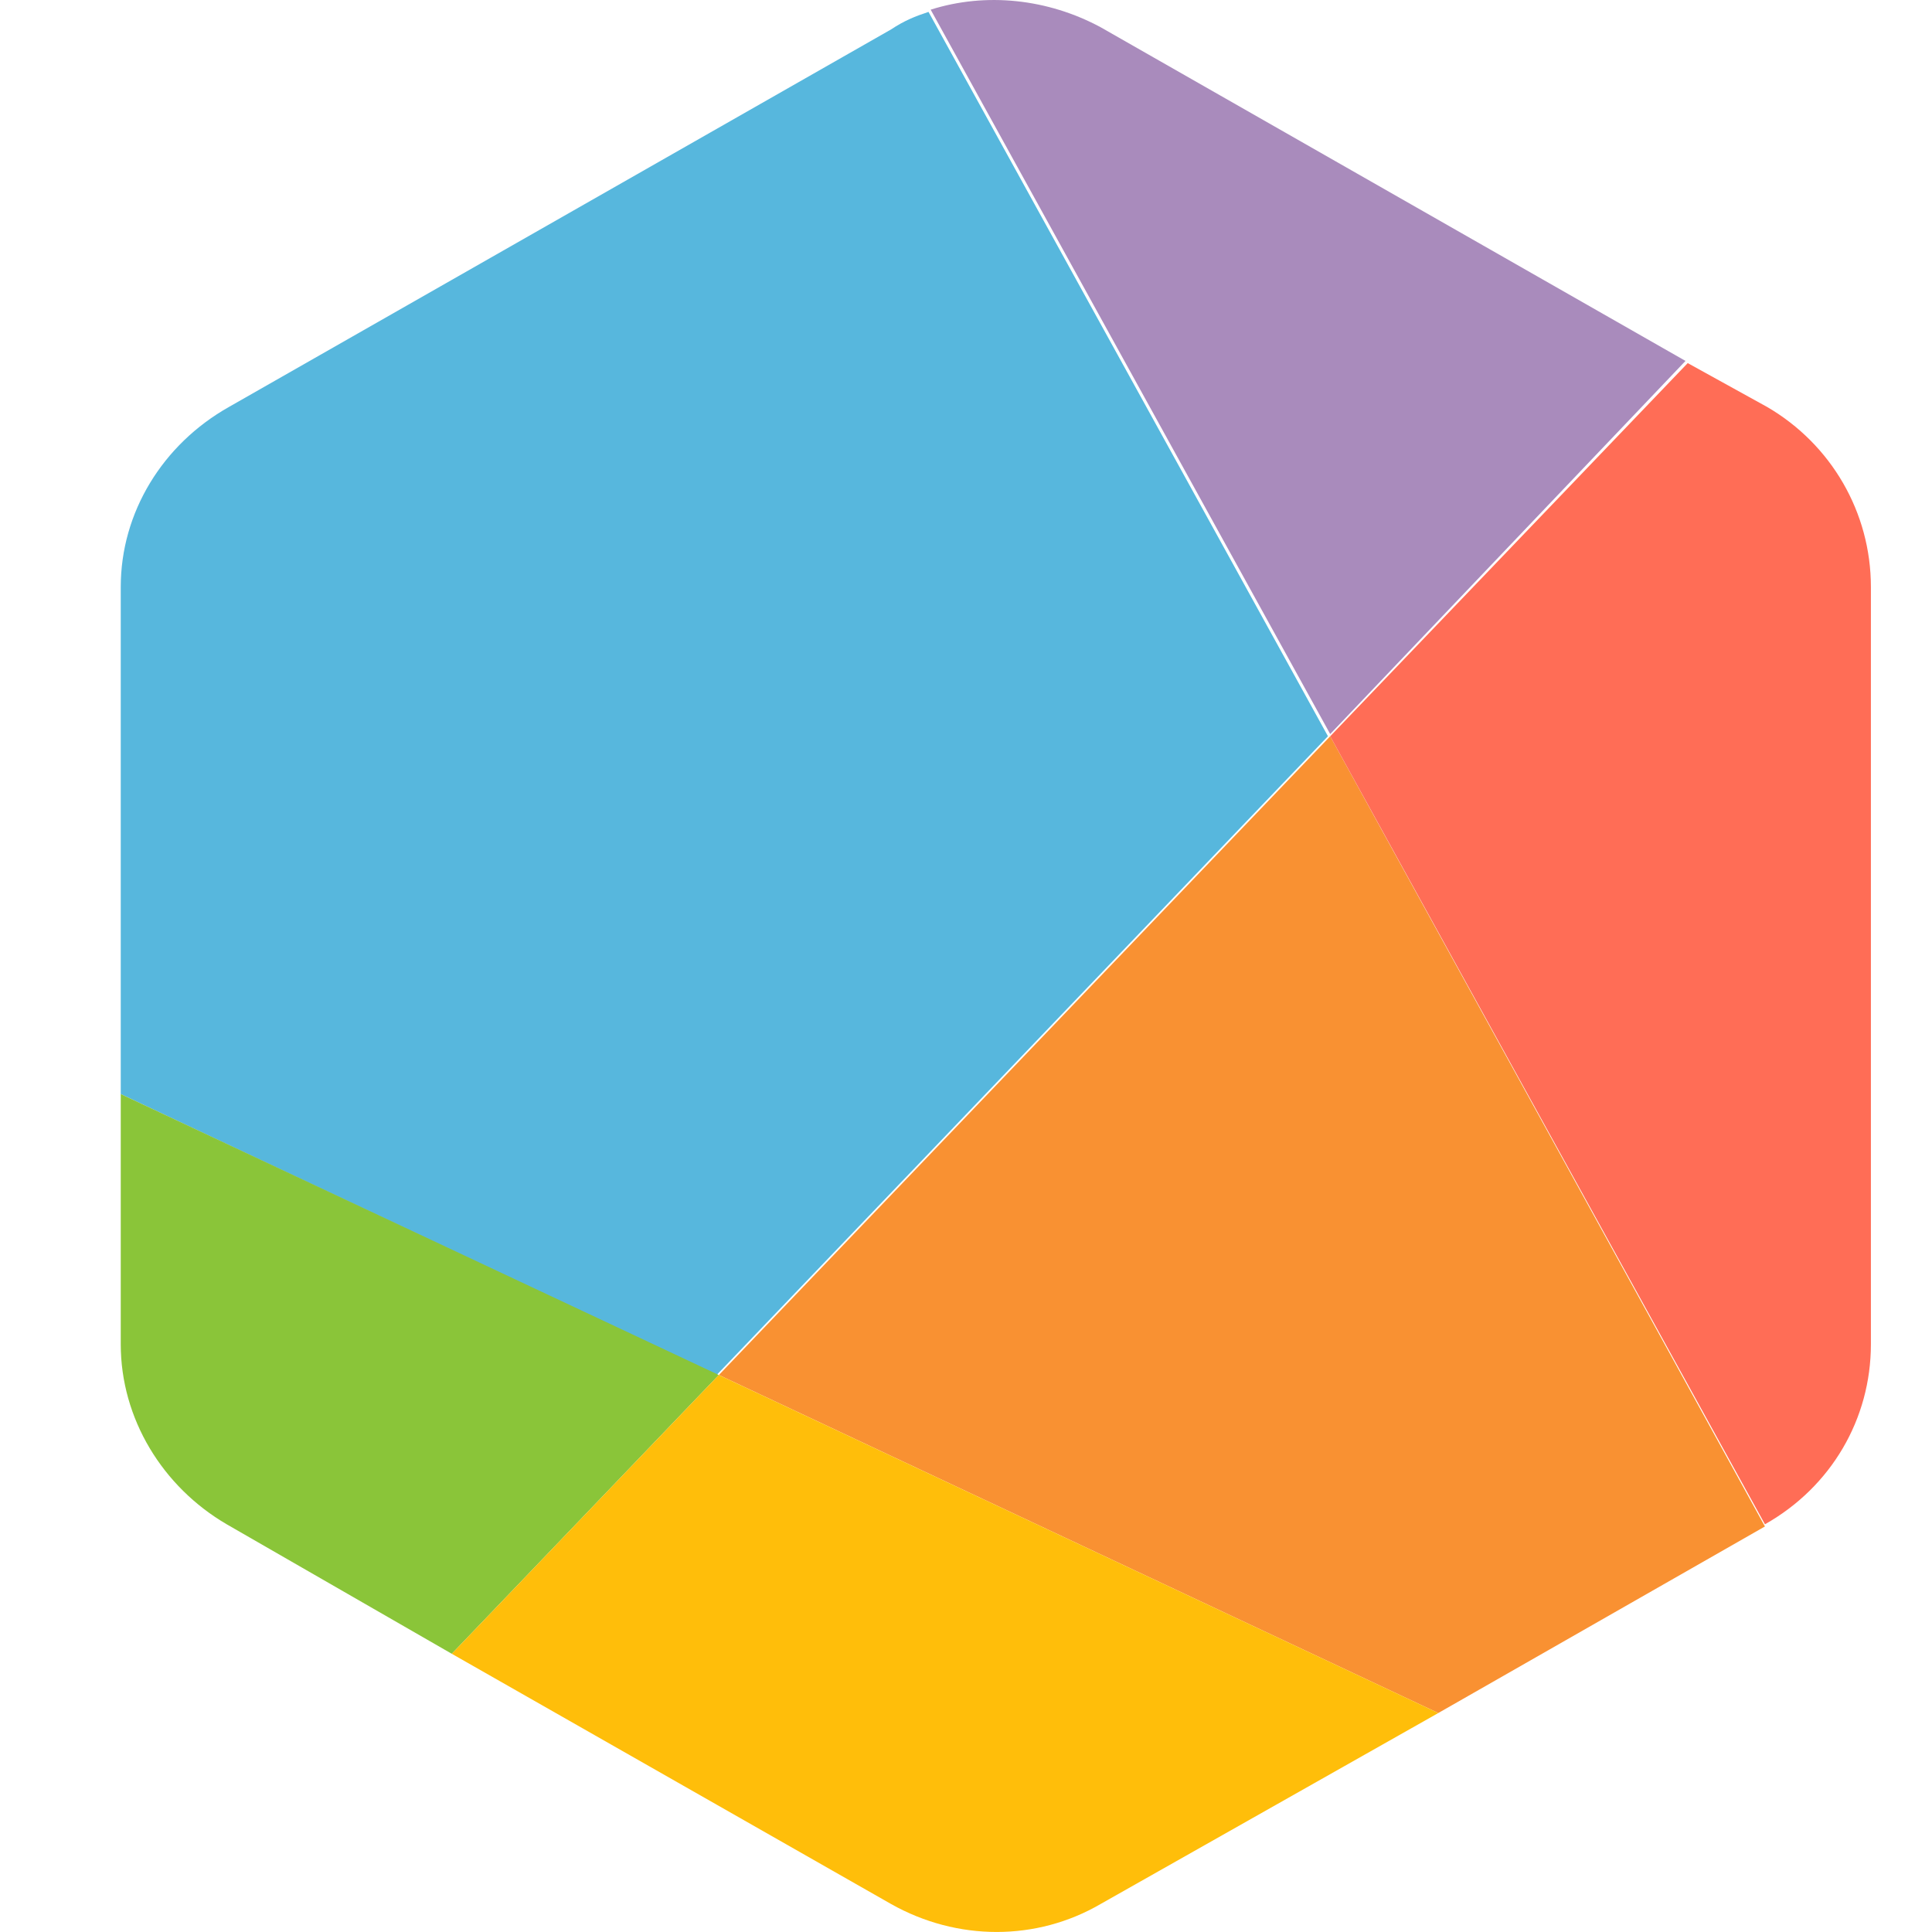 <svg width="32" height="32" viewBox="0 0 32 32" fill="none" xmlns="http://www.w3.org/2000/svg">
<g clip-path="url(#clip0_4051_15676)">
<path fill-rule="evenodd" clip-rule="evenodd" d="M2 9.722V18.121L11.87 22.774L21.995 12.194L15.379 0.197C15.16 0.269 14.977 0.342 14.758 0.488L3.791 6.741C2.695 7.359 2 8.486 2 9.722Z" fill="#57B7DD"/>
<path fill-rule="evenodd" clip-rule="evenodd" d="M11.907 22.774L23.823 28.373L29.233 25.283L22.032 12.195L11.907 22.774Z" fill="#F99132"/>
<path fill-rule="evenodd" clip-rule="evenodd" d="M27.917 5.978L18.23 0.451C17.353 -0.021 16.329 -0.13 15.415 0.16L22.032 12.158L27.917 5.978Z" fill="#A98BBC"/>
<path fill-rule="evenodd" clip-rule="evenodd" d="M29.233 25.247C30.33 24.629 30.988 23.502 30.988 22.265V9.722C30.988 8.486 30.33 7.359 29.27 6.741L27.954 6.014L22.032 12.195L29.233 25.247Z" fill="#FF6D56"/>
<path fill-rule="evenodd" clip-rule="evenodd" d="M2 18.121V22.265C2 23.501 2.695 24.628 3.755 25.247L7.483 27.392L11.906 22.774L2 18.121Z" fill="#8AC539"/>
<path fill-rule="evenodd" clip-rule="evenodd" d="M7.483 27.392L14.758 31.536C15.854 32.154 17.17 32.154 18.23 31.536L23.823 28.373L11.906 22.774L7.483 27.392Z" fill="#FFBE0A"/>
</g>
<defs>
<clipPath id="clip0_4051_15676">
<rect width="32" height="32" fill="white"/>
</clipPath>
</defs>
</svg>
